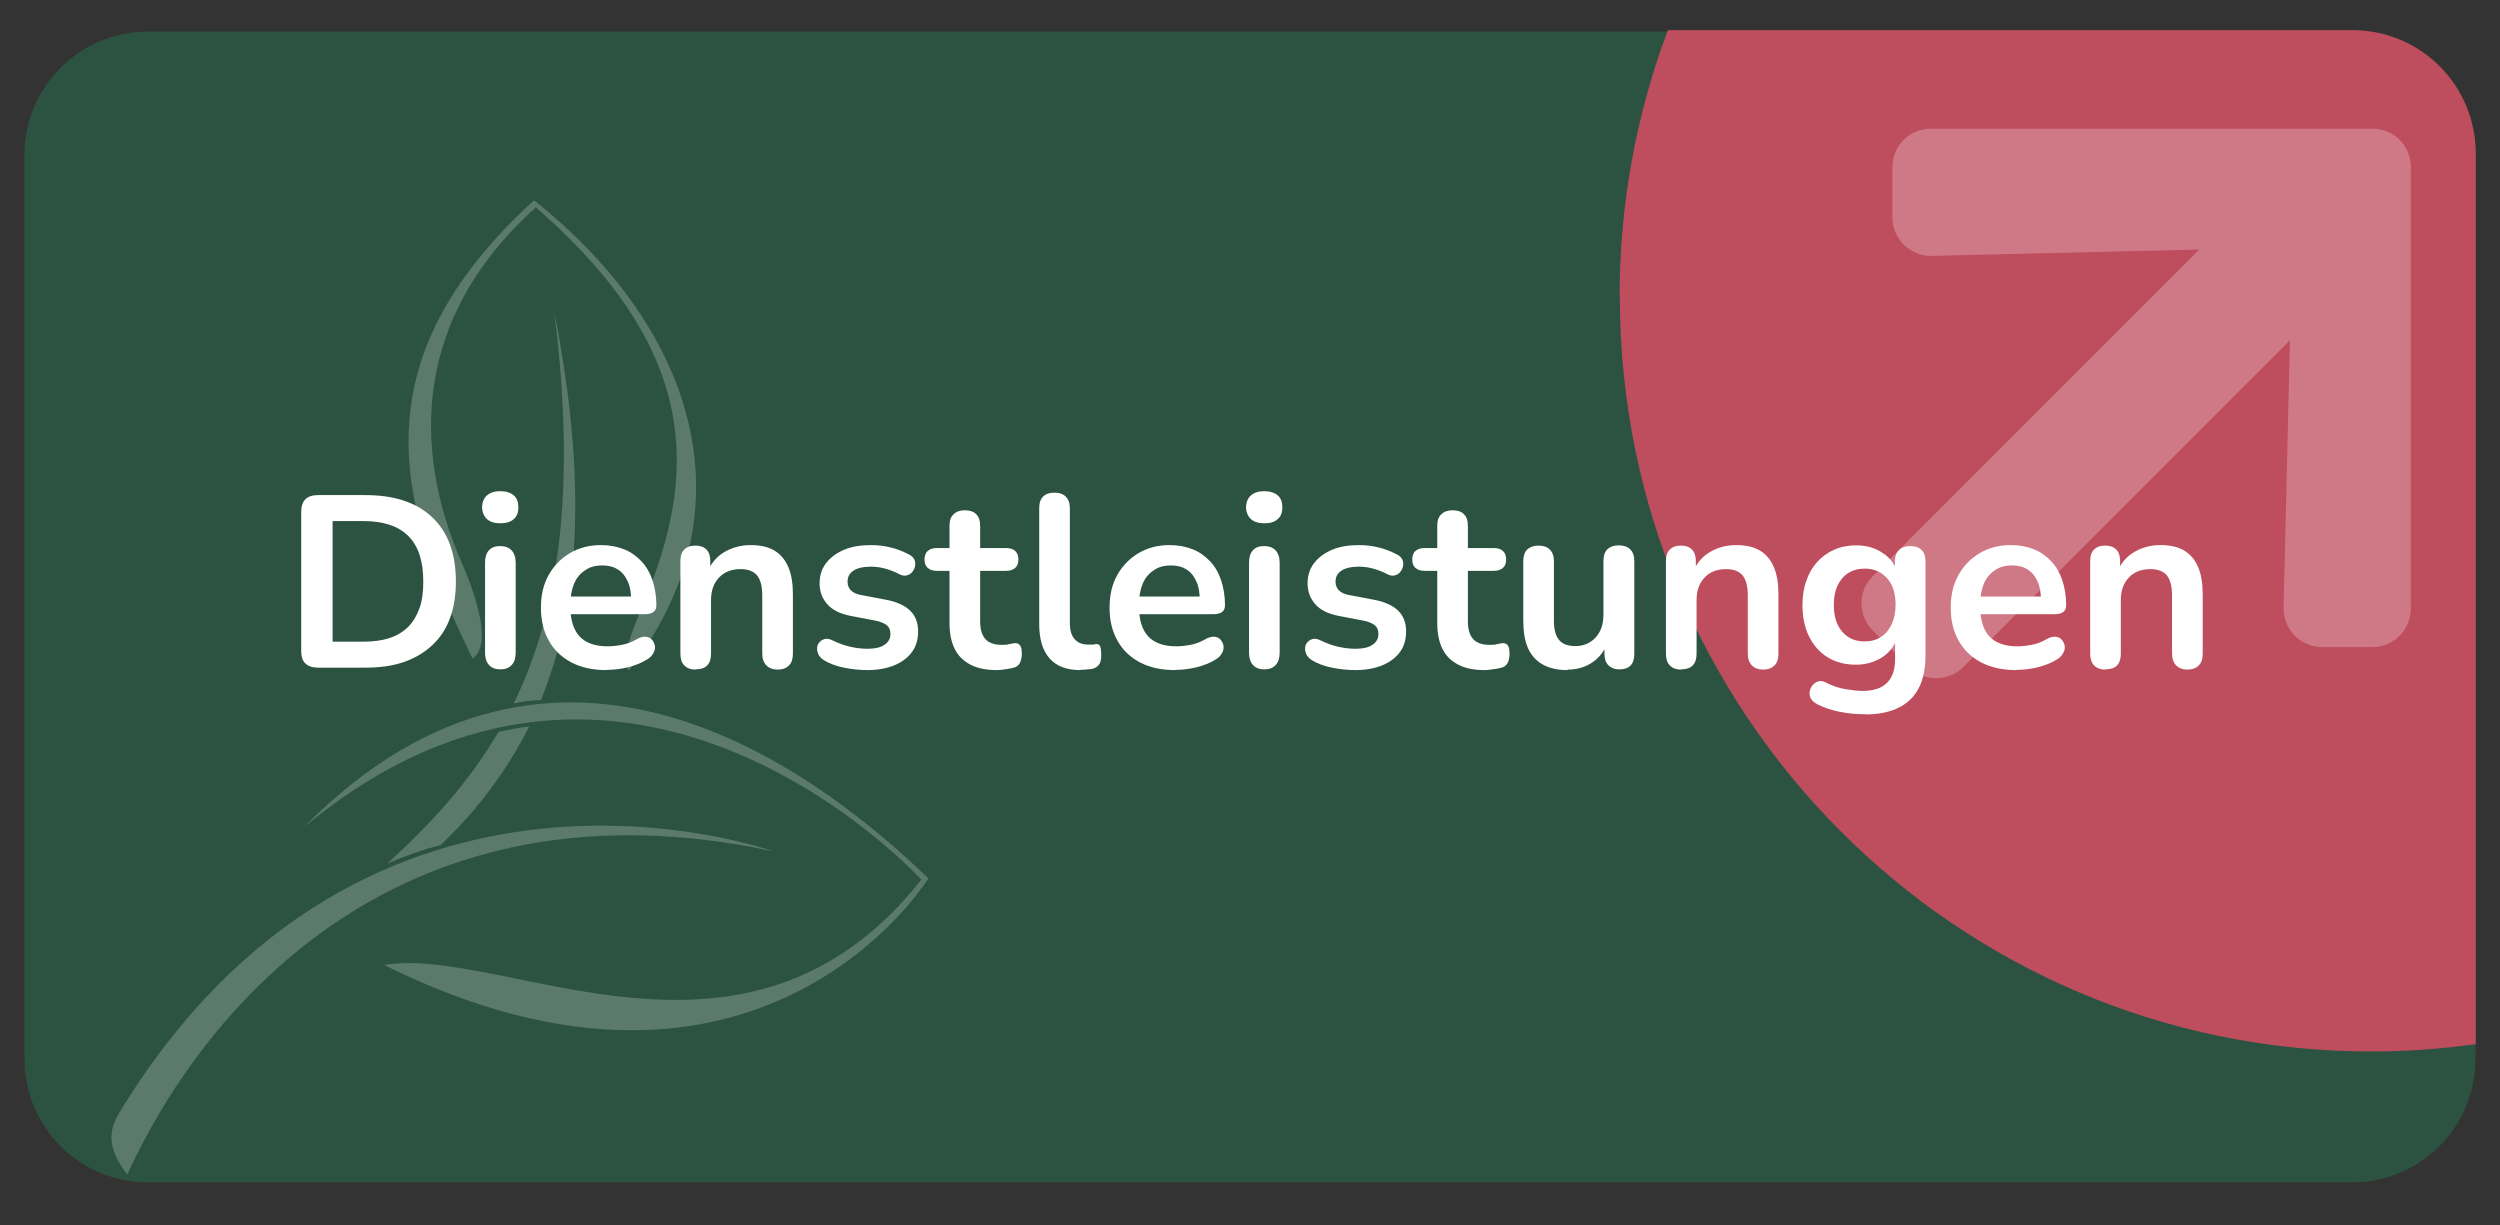 <?xml version="1.0" encoding="UTF-8"?>
<svg xmlns="http://www.w3.org/2000/svg" xmlns:xlink="http://www.w3.org/1999/xlink" id="Ebene_1" viewBox="0 0 102 50">
  <rect x="0" y="0" width="102" height="50" fill="#333333" stroke="none"/>
  <defs>
    <style>.cls-1{fill:#2c5341;}.cls-1,.cls-2,.cls-3,.cls-4,.cls-5{stroke-width:0px;}.cls-6{clip-path:url(#clippath);}.cls-2{fill:none;}.cls-3{fill:#be4d5d;}.cls-4{fill:#d68893;isolation:isolate;opacity:.76;}.cls-7{opacity:.23;}.cls-5{fill:#fff;}</style>
    <clipPath id="clippath">
      <rect class="cls-2" x="-.01" y="18.64" width="41.74" height="29.92" transform="translate(-18.52 30.03) rotate(-53)"></rect>
    </clipPath>
  </defs>
  <path id="Rechteck_337" class="cls-1" d="M6.03,1.29h89.94c2.77,0,5.03,2.25,5.03,5.03v36.89c0,2.77-2.25,5.03-5.03,5.03H6.03c-2.77,0-5.03-2.25-5.03-5.03V6.32C1,3.54,3.25,1.29,6.03,1.29Z"></path>
  <path id="Schnittmenge_9" class="cls-3" d="M66.08,12.1c0-3.71.66-7.4,1.97-10.87h27.93c2.78,0,5.03,2.25,5.03,5.03v36.34c-1.42.2-2.84.3-4.27.3-16.93,0-30.65-13.78-30.65-30.79Z"></path>
  <path id="Icon_awesome-arrow-up" class="cls-4" d="M77.21,8.88v-2.06c0-.87.7-1.57,1.56-1.57,0,0,0,0,0,0h18.02c.87,0,1.57.69,1.57,1.56,0,0,0,0,0,0v18.02c0,.87-.7,1.57-1.56,1.57,0,0,0,0,0,0h-2.06c-.87,0-1.57-.71-1.57-1.58,0-.01,0-.02,0-.03l.26-10.91-13.32,13.33c-.61.61-1.61.62-2.22,0,0,0,0,0,0,0l-1.48-1.48c-.61-.61-.62-1.61,0-2.22,0,0,0,0,0,0l13.32-13.33-10.91.26c-.86.02-1.58-.66-1.61-1.52,0-.02,0-.04,0-.05Z"></path>
  <g class="cls-6">
    <g id="Gruppe_811" class="cls-7">
      <path id="Pfad_462" class="cls-5" d="M5.19,47.92c3.22-7.02,11.3-16.41,26.34-13.19,0,0-16.58-5.98-26.68,10.7-.53.88-.33,1.6.34,2.49"></path>
      <path id="Pfad_463" class="cls-5" d="M12.4,33.75c10.38-10.53,21.1-2.13,25.48,2.09,0,0-6.86,11.15-22.21,3.53,4.93-.82,14.78,5.56,21.92-3.48,0,0-11.96-13.16-25.19-2.14"></path>
      <path id="Pfad_464" class="cls-5" d="M19.27,26.86s1.11-.35-.44-3.92c-1.66-3.82-2.49-9.5,3.03-14.48,7.29,6.32,6.35,11.61,4.21,16.62-.86,2.01-.41,2.27-.41,2.27,4.96-6.35,2.9-13.78-3.87-19.18-7.12,6.51-5.67,12.22-2.51,18.7"></path>
      <path id="Pfad_465" class="cls-5" d="M20.34,29.86c.37-.07.82-.18,1.25-.22-.91,1.81-2.13,3.44-3.61,4.83-.74.2-1.47.46-2.18.76h0c1.78-1.61,3.33-3.31,4.54-5.37"></path>
      <path id="Pfad_466" class="cls-5" d="M22.07,28.56c1.52-3.73,1.95-8.69.55-15.8.91,7.33.16,12.21-1.66,15.94.37-.09.74-.13,1.11-.14"></path>
    </g>
  </g>
  <path class="cls-5" d="M12.97,27.24c-.22,0-.39-.06-.51-.17s-.17-.29-.17-.51v-5.69c0-.22.06-.39.17-.5s.29-.17.51-.17h1.94c1.18,0,2.09.3,2.73.91.64.61.96,1.48.96,2.61,0,.57-.08,1.07-.24,1.5-.16.44-.4.8-.72,1.1-.32.3-.7.53-1.16.69s-.98.23-1.57.23h-1.94ZM13.57,26.18h1.26c.41,0,.77-.05,1.07-.15.3-.1.56-.26.76-.46.2-.2.35-.46.46-.77s.15-.67.15-1.08c0-.83-.2-1.44-.61-1.85-.41-.41-1.02-.61-1.83-.61h-1.26v4.93Z"></path>
  <path class="cls-5" d="M20.41,21.35c-.23,0-.42-.06-.54-.17s-.2-.28-.2-.48.07-.38.2-.49.31-.17.54-.17.42.06.55.17c.13.11.19.28.19.49s-.06.37-.19.48c-.13.12-.31.17-.55.17ZM20.41,27.31c-.2,0-.35-.06-.46-.18-.11-.12-.16-.29-.16-.5v-3.67c0-.22.05-.39.16-.51.11-.12.26-.17.46-.17s.35.06.46.17c.11.12.17.29.17.51v3.67c0,.21-.05.38-.16.5-.11.12-.26.18-.47.18Z"></path>
  <path class="cls-5" d="M24.75,27.34c-.55,0-1.03-.1-1.43-.31s-.71-.5-.92-.88c-.22-.38-.33-.83-.33-1.35s.1-.95.31-1.33.5-.68.87-.9c.37-.22.79-.33,1.27-.33.35,0,.66.06.94.17.28.11.51.28.71.49.2.21.35.47.45.77.1.3.16.65.16,1.03,0,.12-.04.21-.12.27-.08.06-.2.09-.35.09h-3.21v-.72h2.81l-.16.15c0-.31-.04-.56-.14-.77-.09-.21-.22-.37-.39-.48s-.38-.17-.64-.17c-.28,0-.52.06-.71.2-.2.13-.35.31-.45.55-.1.24-.15.52-.15.85v.07c0,.55.13.96.38,1.23.26.27.64.4,1.14.4.17,0,.37-.02.58-.06.22-.04.42-.12.61-.23.14-.08.26-.11.37-.1.11.01.19.05.25.12.06.07.1.15.12.25.01.1,0,.19-.06.29-.05.1-.13.19-.25.26-.23.15-.5.25-.81.33-.3.07-.58.1-.84.1Z"></path>
  <path class="cls-5" d="M28.38,27.32c-.2,0-.35-.06-.46-.17-.11-.11-.16-.27-.16-.48v-3.78c0-.21.05-.36.16-.47s.26-.16.45-.16.34.05.45.16c.11.11.16.26.16.47v.68l-.11-.25c.15-.35.38-.62.69-.8.31-.18.66-.28,1.06-.28s.72.07.97.22c.25.15.44.37.57.67.13.3.19.67.19,1.12v2.42c0,.21-.05.37-.16.48-.11.11-.26.17-.46.17s-.35-.06-.46-.17-.17-.27-.17-.48v-2.36c0-.38-.07-.66-.21-.83-.14-.17-.37-.26-.67-.26-.37,0-.66.11-.88.34-.22.23-.33.54-.33.92v2.19c0,.43-.21.64-.63.64Z"></path>
  <path class="cls-5" d="M35.39,27.34c-.29,0-.59-.03-.91-.09-.32-.06-.61-.16-.86-.31-.11-.07-.18-.15-.23-.24-.04-.09-.06-.18-.05-.27,0-.09.04-.17.1-.23.06-.07.13-.11.22-.13.09-.02.19,0,.29.05.27.13.52.22.75.27s.46.08.69.08c.32,0,.56-.06.71-.17.16-.11.23-.26.23-.44,0-.15-.05-.27-.15-.35-.1-.08-.26-.15-.47-.19l-1-.19c-.41-.08-.73-.23-.94-.46s-.33-.51-.33-.87c0-.32.09-.6.27-.83s.42-.41.73-.54c.31-.13.67-.19,1.08-.19.29,0,.57.03.83.1.26.06.5.16.75.29.1.05.17.12.21.21.04.09.04.18.02.27s-.06.17-.12.24c-.06.07-.14.11-.23.13s-.19,0-.3-.06c-.21-.11-.41-.18-.6-.23-.19-.05-.37-.07-.54-.07-.33,0-.57.06-.73.17s-.23.26-.23.45c0,.14.05.26.14.35.09.09.24.16.43.19l1,.19c.43.08.76.23.98.44.22.21.33.5.33.86,0,.49-.19.87-.57,1.15s-.89.42-1.52.42Z"></path>
  <path class="cls-5" d="M40.68,27.34c-.43,0-.79-.07-1.08-.22s-.51-.36-.65-.65c-.14-.28-.21-.63-.21-1.05v-2.13h-.52c-.16,0-.28-.04-.37-.12-.09-.08-.13-.2-.13-.34s.04-.27.13-.35.21-.12.37-.12h.52v-.91c0-.21.05-.36.17-.47.11-.11.26-.16.46-.16s.35.05.46.16c.11.11.16.26.16.47v.91h1.06c.16,0,.28.04.37.12.09.08.13.2.13.35s-.04.26-.13.34c-.09.08-.21.12-.37.12h-1.06v2.06c0,.32.07.56.21.72.14.16.37.24.68.24.11,0,.21,0,.3-.03.09-.02.16-.03.23-.04.08,0,.15.02.2.08s.08.17.08.34c0,.13-.02.25-.06.35-.04.1-.12.18-.23.22-.09.03-.2.05-.34.07-.14.02-.26.04-.37.04Z"></path>
  <path class="cls-5" d="M44.07,27.34c-.55,0-.97-.16-1.25-.48-.28-.32-.42-.78-.42-1.4v-4.73c0-.21.05-.36.16-.47s.26-.16.46-.16.35.05.46.16c.11.11.17.26.17.47v4.67c0,.31.06.53.2.68.13.15.31.22.55.22.05,0,.1,0,.15,0,.05,0,.09,0,.14-.02.09-.01.16.01.19.08s.05.19.05.38c0,.17-.03.3-.1.39-.07.09-.18.15-.33.17-.07,0-.14.01-.21.02-.07,0-.15.01-.22.01Z"></path>
  <path class="cls-5" d="M47.95,27.34c-.55,0-1.03-.1-1.43-.31s-.71-.5-.92-.88c-.22-.38-.33-.83-.33-1.35s.1-.95.31-1.33.5-.68.87-.9c.37-.22.79-.33,1.27-.33.35,0,.66.06.94.17.28.11.51.28.71.49.2.21.35.47.45.77.1.3.16.65.16,1.03,0,.12-.04.21-.12.27-.08.06-.2.09-.35.09h-3.21v-.72h2.81l-.16.15c0-.31-.04-.56-.14-.77-.09-.21-.22-.37-.39-.48s-.38-.17-.64-.17c-.28,0-.52.06-.71.2-.2.13-.35.31-.45.55-.1.24-.15.52-.15.85v.07c0,.55.13.96.38,1.23.26.27.64.4,1.14.4.17,0,.37-.02.58-.06.22-.04.42-.12.61-.23.14-.08.26-.11.37-.1.11.01.19.05.25.12.06.07.1.15.12.25.01.1,0,.19-.06.29-.05.1-.13.19-.25.26-.23.15-.5.25-.81.33-.3.07-.58.1-.84.1Z"></path>
  <path class="cls-5" d="M51.58,21.35c-.23,0-.42-.06-.54-.17s-.2-.28-.2-.48.07-.38.2-.49.31-.17.54-.17.42.06.55.17c.13.11.19.28.19.49s-.06.37-.19.48c-.13.12-.31.17-.55.17ZM51.58,27.31c-.2,0-.35-.06-.46-.18-.11-.12-.16-.29-.16-.5v-3.67c0-.22.05-.39.16-.51.11-.12.26-.17.46-.17s.35.06.46.17c.11.12.17.29.17.51v3.67c0,.21-.05.38-.16.5-.11.12-.26.18-.47.18Z"></path>
  <path class="cls-5" d="M55.3,27.34c-.29,0-.59-.03-.91-.09-.32-.06-.61-.16-.86-.31-.11-.07-.18-.15-.23-.24-.04-.09-.06-.18-.05-.27,0-.09.04-.17.1-.23.06-.07.13-.11.22-.13.09-.02.19,0,.29.05.27.13.52.22.75.27s.46.08.69.08c.32,0,.56-.06.71-.17.16-.11.23-.26.23-.44,0-.15-.05-.27-.15-.35-.1-.08-.26-.15-.47-.19l-1-.19c-.41-.08-.73-.23-.94-.46s-.33-.51-.33-.87c0-.32.09-.6.27-.83s.42-.41.73-.54c.31-.13.67-.19,1.08-.19.29,0,.57.03.83.1.26.06.5.16.75.29.1.05.17.12.21.21.04.09.04.18.02.27s-.06.17-.12.24c-.06.07-.14.11-.23.13s-.19,0-.3-.06c-.21-.11-.41-.18-.6-.23-.19-.05-.37-.07-.54-.07-.33,0-.57.06-.73.17s-.23.26-.23.45c0,.14.05.26.14.35.09.09.24.16.43.19l1,.19c.43.08.76.23.98.44.22.21.33.5.33.86,0,.49-.19.87-.57,1.15s-.89.42-1.52.42Z"></path>
  <path class="cls-5" d="M60.58,27.34c-.43,0-.79-.07-1.08-.22s-.51-.36-.65-.65c-.14-.28-.21-.63-.21-1.05v-2.13h-.52c-.16,0-.28-.04-.37-.12-.09-.08-.13-.2-.13-.34s.04-.27.13-.35.21-.12.37-.12h.52v-.91c0-.21.05-.36.17-.47.11-.11.26-.16.46-.16s.35.05.46.16c.11.11.16.26.16.47v.91h1.06c.16,0,.28.04.37.12.09.08.13.2.13.35s-.04.26-.13.34c-.09.08-.21.12-.37.12h-1.06v2.06c0,.32.07.56.21.72.14.16.37.24.68.24.11,0,.21,0,.3-.03.09-.02.16-.03.23-.04.08,0,.15.02.2.08s.08.17.08.34c0,.13-.02.25-.06.35-.04.1-.12.18-.23.22-.09.03-.2.05-.34.07-.14.02-.26.04-.37.04Z"></path>
  <path class="cls-5" d="M63.95,27.34c-.41,0-.74-.08-1.01-.23-.27-.15-.47-.38-.6-.67-.13-.3-.19-.67-.19-1.12v-2.42c0-.21.05-.37.16-.48.11-.1.26-.16.46-.16s.35.05.46.16.17.26.17.48v2.44c0,.35.07.6.21.77s.36.25.67.25c.33,0,.61-.12.82-.35s.32-.53.32-.92v-2.2c0-.21.05-.37.16-.48.11-.1.26-.16.46-.16s.36.05.47.16.17.26.17.48v3.78c0,.43-.2.64-.61.64-.19,0-.34-.06-.45-.17-.11-.11-.16-.27-.16-.48v-.76l.14.3c-.14.36-.35.64-.64.83-.28.19-.62.29-1,.29Z"></path>
  <path class="cls-5" d="M68.59,27.32c-.2,0-.35-.06-.46-.17-.11-.11-.16-.27-.16-.48v-3.78c0-.21.05-.36.16-.47s.26-.16.45-.16.34.05.45.16c.11.11.16.26.16.47v.68l-.11-.25c.15-.35.38-.62.69-.8.31-.18.66-.28,1.06-.28s.72.07.97.22c.25.15.44.37.57.67.13.3.19.67.19,1.12v2.42c0,.21-.05.37-.16.48-.11.11-.26.17-.46.17s-.35-.06-.46-.17-.17-.27-.17-.48v-2.36c0-.38-.07-.66-.21-.83-.14-.17-.37-.26-.67-.26-.37,0-.66.11-.88.34-.22.23-.33.54-.33.92v2.19c0,.43-.21.64-.63.64Z"></path>
  <path class="cls-5" d="M76.1,29.14c-.36,0-.71-.03-1.05-.1-.34-.07-.64-.17-.91-.31-.13-.07-.21-.15-.26-.24s-.06-.19-.04-.29.06-.18.12-.25.14-.12.23-.15c.09-.03.19-.01.29.04.29.15.57.24.83.28.26.04.49.07.68.07.45,0,.78-.11,1-.33.22-.22.33-.54.33-.96v-.9h.09c-.1.34-.31.61-.62.82-.32.2-.67.3-1.07.3-.44,0-.82-.1-1.15-.3-.33-.2-.58-.49-.76-.85-.18-.37-.27-.79-.27-1.28,0-.37.05-.7.16-1,.1-.3.25-.55.44-.76s.42-.38.69-.5.57-.18.9-.18c.41,0,.77.1,1.08.31.31.2.51.47.6.81l-.1.25v-.71c0-.21.06-.36.17-.47.11-.11.26-.16.46-.16s.35.05.46.16c.11.11.16.26.16.47v3.85c0,.79-.21,1.39-.63,1.79-.42.4-1.03.6-1.83.6ZM76.07,26.17c.26,0,.48-.06.67-.18s.33-.29.44-.52c.1-.22.16-.49.16-.79,0-.46-.11-.82-.34-1.08-.23-.26-.53-.4-.92-.4-.26,0-.48.06-.67.18-.19.12-.33.29-.44.51-.1.22-.15.48-.15.79,0,.46.11.82.34,1.09.23.27.53.4.92.4Z"></path>
  <path class="cls-5" d="M82.27,27.34c-.55,0-1.03-.1-1.43-.31s-.71-.5-.92-.88c-.22-.38-.33-.83-.33-1.35s.1-.95.31-1.33.5-.68.87-.9c.37-.22.79-.33,1.27-.33.35,0,.66.06.94.17.28.11.51.28.71.49.2.21.35.47.45.77.1.3.16.65.16,1.03,0,.12-.04.21-.12.27-.08.06-.2.09-.35.09h-3.21v-.72h2.81l-.16.15c0-.31-.04-.56-.14-.77-.09-.21-.22-.37-.39-.48s-.38-.17-.64-.17c-.28,0-.52.06-.71.2-.2.13-.35.31-.45.55-.1.24-.15.52-.15.85v.07c0,.55.13.96.38,1.23.26.27.64.4,1.14.4.17,0,.37-.02.58-.06.22-.04.42-.12.61-.23.14-.08.26-.11.37-.1.11.01.19.05.25.12.06.07.1.15.12.25.01.1,0,.19-.06.29-.05.1-.13.19-.25.26-.23.15-.5.25-.81.33-.3.07-.58.1-.84.1Z"></path>
  <path class="cls-5" d="M85.9,27.32c-.2,0-.35-.06-.46-.17-.11-.11-.16-.27-.16-.48v-3.78c0-.21.05-.36.16-.47s.26-.16.45-.16.34.05.45.16c.11.11.16.26.16.47v.68l-.11-.25c.15-.35.38-.62.69-.8.31-.18.66-.28,1.06-.28s.72.07.97.22c.25.15.44.37.57.67.13.3.19.67.19,1.12v2.42c0,.21-.05.37-.16.48-.11.11-.26.17-.46.17s-.35-.06-.46-.17-.17-.27-.17-.48v-2.36c0-.38-.07-.66-.21-.83-.14-.17-.37-.26-.67-.26-.37,0-.66.11-.88.34-.22.23-.33.54-.33.92v2.19c0,.43-.21.64-.63.64Z"></path>
</svg>
